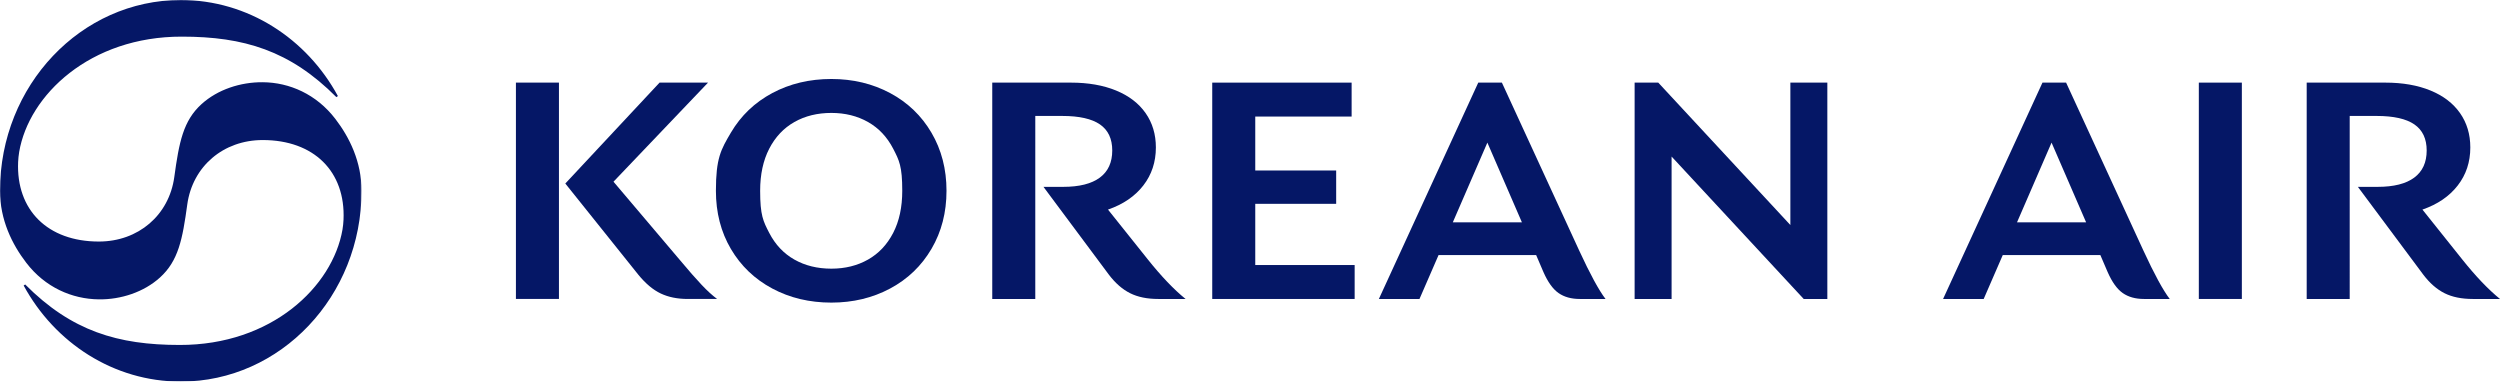<svg xmlns="http://www.w3.org/2000/svg" id="_레이어_1" version="1.1" viewBox="0 0 1907.315 291.123"><defs><style>.st2{fill-rule:evenodd;fill:#051766}</style><mask id="mask" width="275.838" height="291.123" x="0" y="0" maskUnits="userSpaceOnUse"><g id="mask0_407_41521"><path id="Clip_23" d="M.001 0h275.837v291.122H0z" style="fill:#fff;fill-rule:evenodd"/></g></mask></defs><g id="Logo"><g id="logo"><g id="Group_24" style="mask:url(#mask)"><path id="Fill_22" d="m19.215 217.032-1.165.801c23.727 43.74 68.633 73.29 119.869 73.29 76.201 0 137.919-65.212 137.919-145.56 0-22.128-9.17-40.759-20.014-54.878-14.41-18.778-34.934-27.802-55.386-27.948-16.885-.145-34.351 5.532-46.653 16.666-14.047 12.737-17.176 29.114-20.815 55.678-4.002 29.112-27.438 49.2-57.568 49.2-39.011 0-63.174-24.017-61.573-60.772.146-2.548.364-5.094.8-7.568 7.351-43.377 54.004-88.137 124.164-87.993 47.089 0 82.46 10.553 117.832 46.143l1.165-.8C234.063 29.552 189.23 0 137.92 0 61.79 0 0 65.211 0 145.563c0 22.124 9.17 40.756 20.016 54.874 14.337 18.778 34.935 27.73 55.386 27.95 16.885.217 34.352-5.534 46.651-16.668 14.048-12.737 17.177-29.112 20.816-55.677 4.003-29.113 27.51-49.2 57.569-49.2 39.082 0 63.246 24.017 61.644 60.771-.144 2.548-.364 5.096-.798 7.571-7.498 43.376-53.93 88.137-124.237 87.99-47.09 0-82.46-10.552-117.832-46.142" class="st2"/></g><path id="Fill_25" d="M535.32 217.34q6.47 6.823 11.79 10.75h-22.424q-11.79 0-20.575-4.161c-5.858-2.775-11.557-7.55-17.107-14.333l-55.711-69.582 71.895-76.98h36.987l-72.127 75.593 50.166 59.18q10.633 12.718 17.106 19.533m-141.71 10.75h32.827V63.034H393.61z" class="st2"/><path id="Fill_27" d="M662.236 198.038q12.251-6.933 19.187-20.344 6.937-13.407 6.936-32.132c-.001-18.725-2.311-23.194-6.936-32.133q-6.936-13.407-19.187-20.343-12.255-6.935-27.972-6.935-15.952 0-28.204 6.935c-8.17 4.622-14.564 11.406-19.186 20.343q-6.937 13.409-6.936 32.133c0 18.724 2.31 23.195 6.936 32.132q6.932 13.409 19.186 20.344 12.253 6.933 28.204 6.934 15.716 0 27.972-6.934m-73.052 22.076q-20.11-10.747-31.555-30.168-11.441-19.418-11.442-44.384c-.001-24.966 3.815-31.44 11.442-44.385q11.446-19.42 31.555-30.17 20.114-10.747 45.08-10.748 24.733.001 44.847 10.748 20.112 10.752 31.556 30.285 11.443 19.536 11.443 44.27 0 24.738-11.443 44.268-11.445 19.538-31.556 30.284-20.114 10.75-44.847 10.75-24.966 0-45.08-10.75" class="st2"/><path id="Fill_29" d="M904.504 228.09h-20.806q-12.717 0-21.497-4.392-8.789-4.39-16.183-14.102l-49.933-67.04h15.026c12.327 0 21.65-2.347 27.972-7.05q9.477-7.047 9.478-20.69 0-13.404-9.364-19.882-9.362-6.47-28.78-6.472h-20.573V228.09h-32.828V63.033h60.104q19.647 0 34.33 6.012 14.678 6.012 22.54 17.222c5.236 7.476 7.859 16.22 7.859 26.237 0 11.098-3.201 20.771-9.593 29.012q-9.596 12.369-26.931 18.379l30.282 37.912q15.487 19.42 28.897 30.284" class="st2"/><path id="Fill_31" d="M1033.496 202.198v25.893H924.847V63.033h106.339v25.89H957.67v41.15h61.731v25.429h-61.73v46.696z" class="st2"/><path id="Fill_33" d="m1161.098 169.604-26.348-60.798-26.358 60.798zm63.807 58.485h-19.644c-6.48 0-11.873-1.5-16.19-4.506-4.316-3.005-8.172-8.358-11.559-16.067l-5.55-12.945h-74.435l-14.564 33.518h-30.978l75.825-165.057h18.03l58.95 128.07c8.33 18.03 15.035 30.364 20.115 36.987" class="st2"/><path id="Fill_35" d="M1394.125 63.033v165.058h-18.03L1275.303 119.44v108.65h-28.208V63.034h18.038l100.785 108.651V63.034z" class="st2"/><path id="Fill_37" d="m1591.543 169.604-26.358-60.798-26.348 60.798zm63.807 58.485h-19.654c-6.47 0-11.873-1.5-16.189-4.506-4.307-3.005-8.163-8.358-11.55-16.067l-5.55-12.945h-74.435l-14.564 33.518h-30.978l75.825-165.057h18.03l58.95 128.07c8.32 18.03 15.025 30.364 20.115 36.987" class="st2"/><path id="Fill_39" d="M1677.539 228.089h32.828V63.032h-32.828z" class="st2"/><path id="Fill_41" d="M1907.315 228.09h-20.798c-8.477 0-15.651-1.463-21.504-4.392q-8.794-4.39-16.18-14.102l-49.936-67.04h15.024c12.332 0 21.65-2.347 27.973-7.05q9.485-7.047 9.485-20.69 0-13.404-9.367-19.882c-6.245-4.312-15.837-6.472-28.786-6.472h-20.574V228.09h-32.818V63.033h60.096c13.106 0 24.548 2.004 34.336 6.012 9.788 4.009 17.295 9.748 22.541 17.222 5.237 7.476 7.86 16.22 7.86 26.237q0 16.649-9.602 29.012-9.588 12.369-26.926 18.379l30.283 37.912q15.489 19.42 28.893 30.284" class="st2"/></g></g></svg>